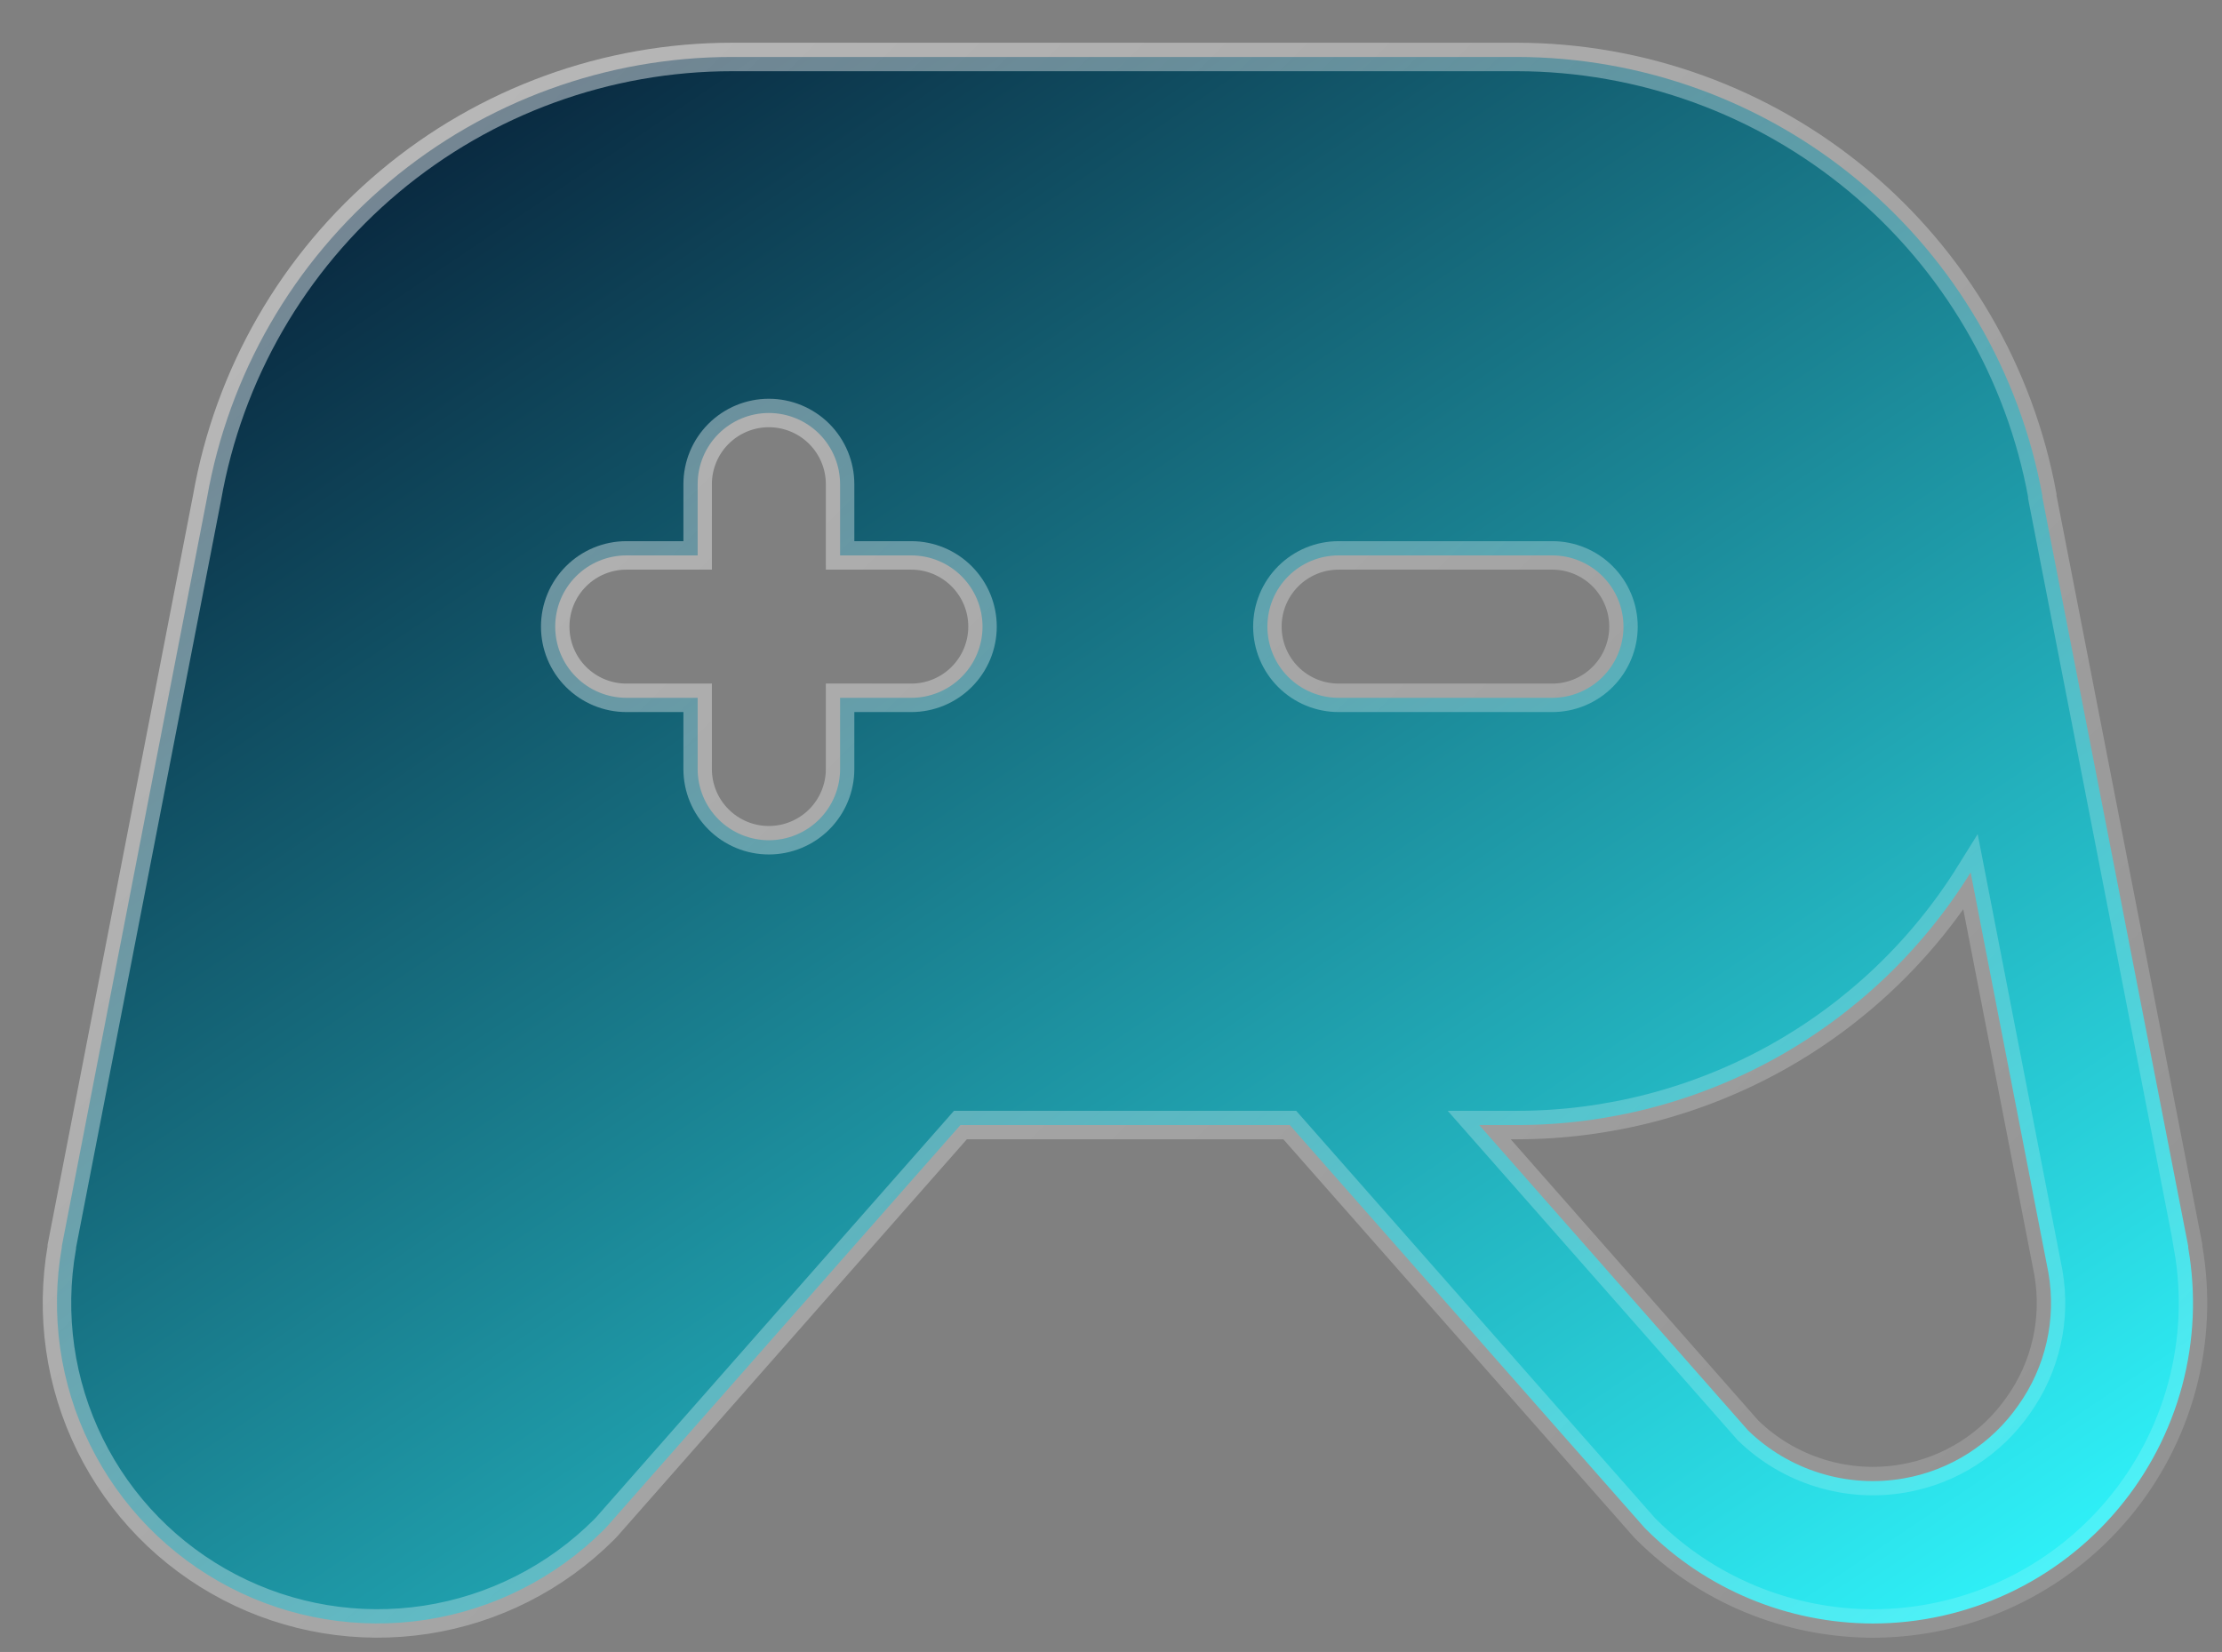<svg preserveAspectRatio="none" width="100%" height="100%" overflow="visible" style="display: block;" viewBox="0 0 39 29" fill="none" xmlns="http://www.w3.org/2000/svg">
<rect x="0" y="0" width="39" height="29" fill="#808080" stroke="none"/>
<path id="Vector" d="M38.407 21.898C38.408 21.891 38.408 21.884 38.407 21.877L35.846 8.725C35.846 8.716 35.846 8.706 35.846 8.697C35.451 6.538 34.311 4.585 32.626 3.179C30.94 1.773 28.815 1.002 26.62 1H12.852C10.651 0.999 8.52 1.775 6.834 3.19C5.148 4.605 4.015 6.569 3.634 8.738L1.085 21.877C1.085 21.884 1.085 21.891 1.085 21.898C0.878 23.076 1.051 24.29 1.58 25.362C2.109 26.435 2.966 27.311 4.027 27.863C5.088 28.416 6.297 28.615 7.479 28.434C8.661 28.252 9.755 27.698 10.601 26.853L10.656 26.795L16.857 19.75H22.638L28.843 26.795C28.86 26.816 28.879 26.834 28.898 26.853C29.952 27.905 31.38 28.497 32.87 28.5C33.691 28.5 34.502 28.319 35.246 27.972C35.99 27.625 36.648 27.119 37.176 26.489C37.704 25.86 38.087 25.123 38.3 24.33C38.512 23.537 38.548 22.707 38.406 21.898H38.407ZM15.995 12.25H14.745V13.5C14.745 13.832 14.613 14.149 14.379 14.384C14.144 14.618 13.826 14.75 13.495 14.75C13.163 14.75 12.845 14.618 12.611 14.384C12.376 14.149 12.245 13.832 12.245 13.5V12.25H10.995C10.663 12.25 10.345 12.118 10.111 11.884C9.876 11.649 9.745 11.332 9.745 11C9.745 10.668 9.876 10.351 10.111 10.116C10.345 9.882 10.663 9.75 10.995 9.75H12.245V8.5C12.245 8.168 12.376 7.851 12.611 7.616C12.845 7.382 13.163 7.25 13.495 7.25C13.826 7.25 14.144 7.382 14.379 7.616C14.613 7.851 14.745 8.168 14.745 8.5V9.75H15.995C16.326 9.75 16.644 9.882 16.878 10.116C17.113 10.351 17.245 10.668 17.245 11C17.245 11.332 17.113 11.649 16.878 11.884C16.644 12.118 16.326 12.25 15.995 12.25ZM22.245 11C22.245 10.668 22.376 10.351 22.611 10.116C22.845 9.882 23.163 9.75 23.495 9.75H27.245C27.576 9.75 27.894 9.882 28.128 10.116C28.363 10.351 28.495 10.668 28.495 11C28.495 11.332 28.363 11.649 28.128 11.884C27.894 12.118 27.576 12.25 27.245 12.25H23.495C23.163 12.25 22.845 12.118 22.611 11.884C22.376 11.649 22.245 11.332 22.245 11ZM35.427 24.667C35.193 25.004 34.895 25.291 34.549 25.512C34.203 25.733 33.816 25.883 33.412 25.953C32.923 26.039 32.42 26.007 31.946 25.86C31.471 25.714 31.038 25.457 30.682 25.111L25.963 19.75H26.62C28.215 19.75 29.785 19.343 31.18 18.567C32.574 17.791 33.747 16.672 34.588 15.316L35.954 22.347C36.023 22.749 36.013 23.161 35.922 23.56C35.832 23.958 35.664 24.334 35.427 24.667Z" fill="url(#paint0_linear_0_41)" stroke="url(#paint1_linear_0_41)" stroke-opacity="0.75" stroke-width="0.5"/>
<defs>
<linearGradient id="paint0_linear_0_41" x1="4.744" y1="3.75" x2="25.764" y2="35.017" gradientUnits="userSpaceOnUse">
<stop stop-color="#09263D"/>
<stop offset="1" stop-color="#2FF3FA"/>
</linearGradient>
<linearGradient id="paint1_linear_0_41" x1="5.995" y1="1" x2="33.495" y2="28.5" gradientUnits="userSpaceOnUse">
<stop stop-color="white" stop-opacity="0.6"/>
<stop offset="1" stop-color="white" stop-opacity="0.2"/>
</linearGradient>
</defs>
</svg>
